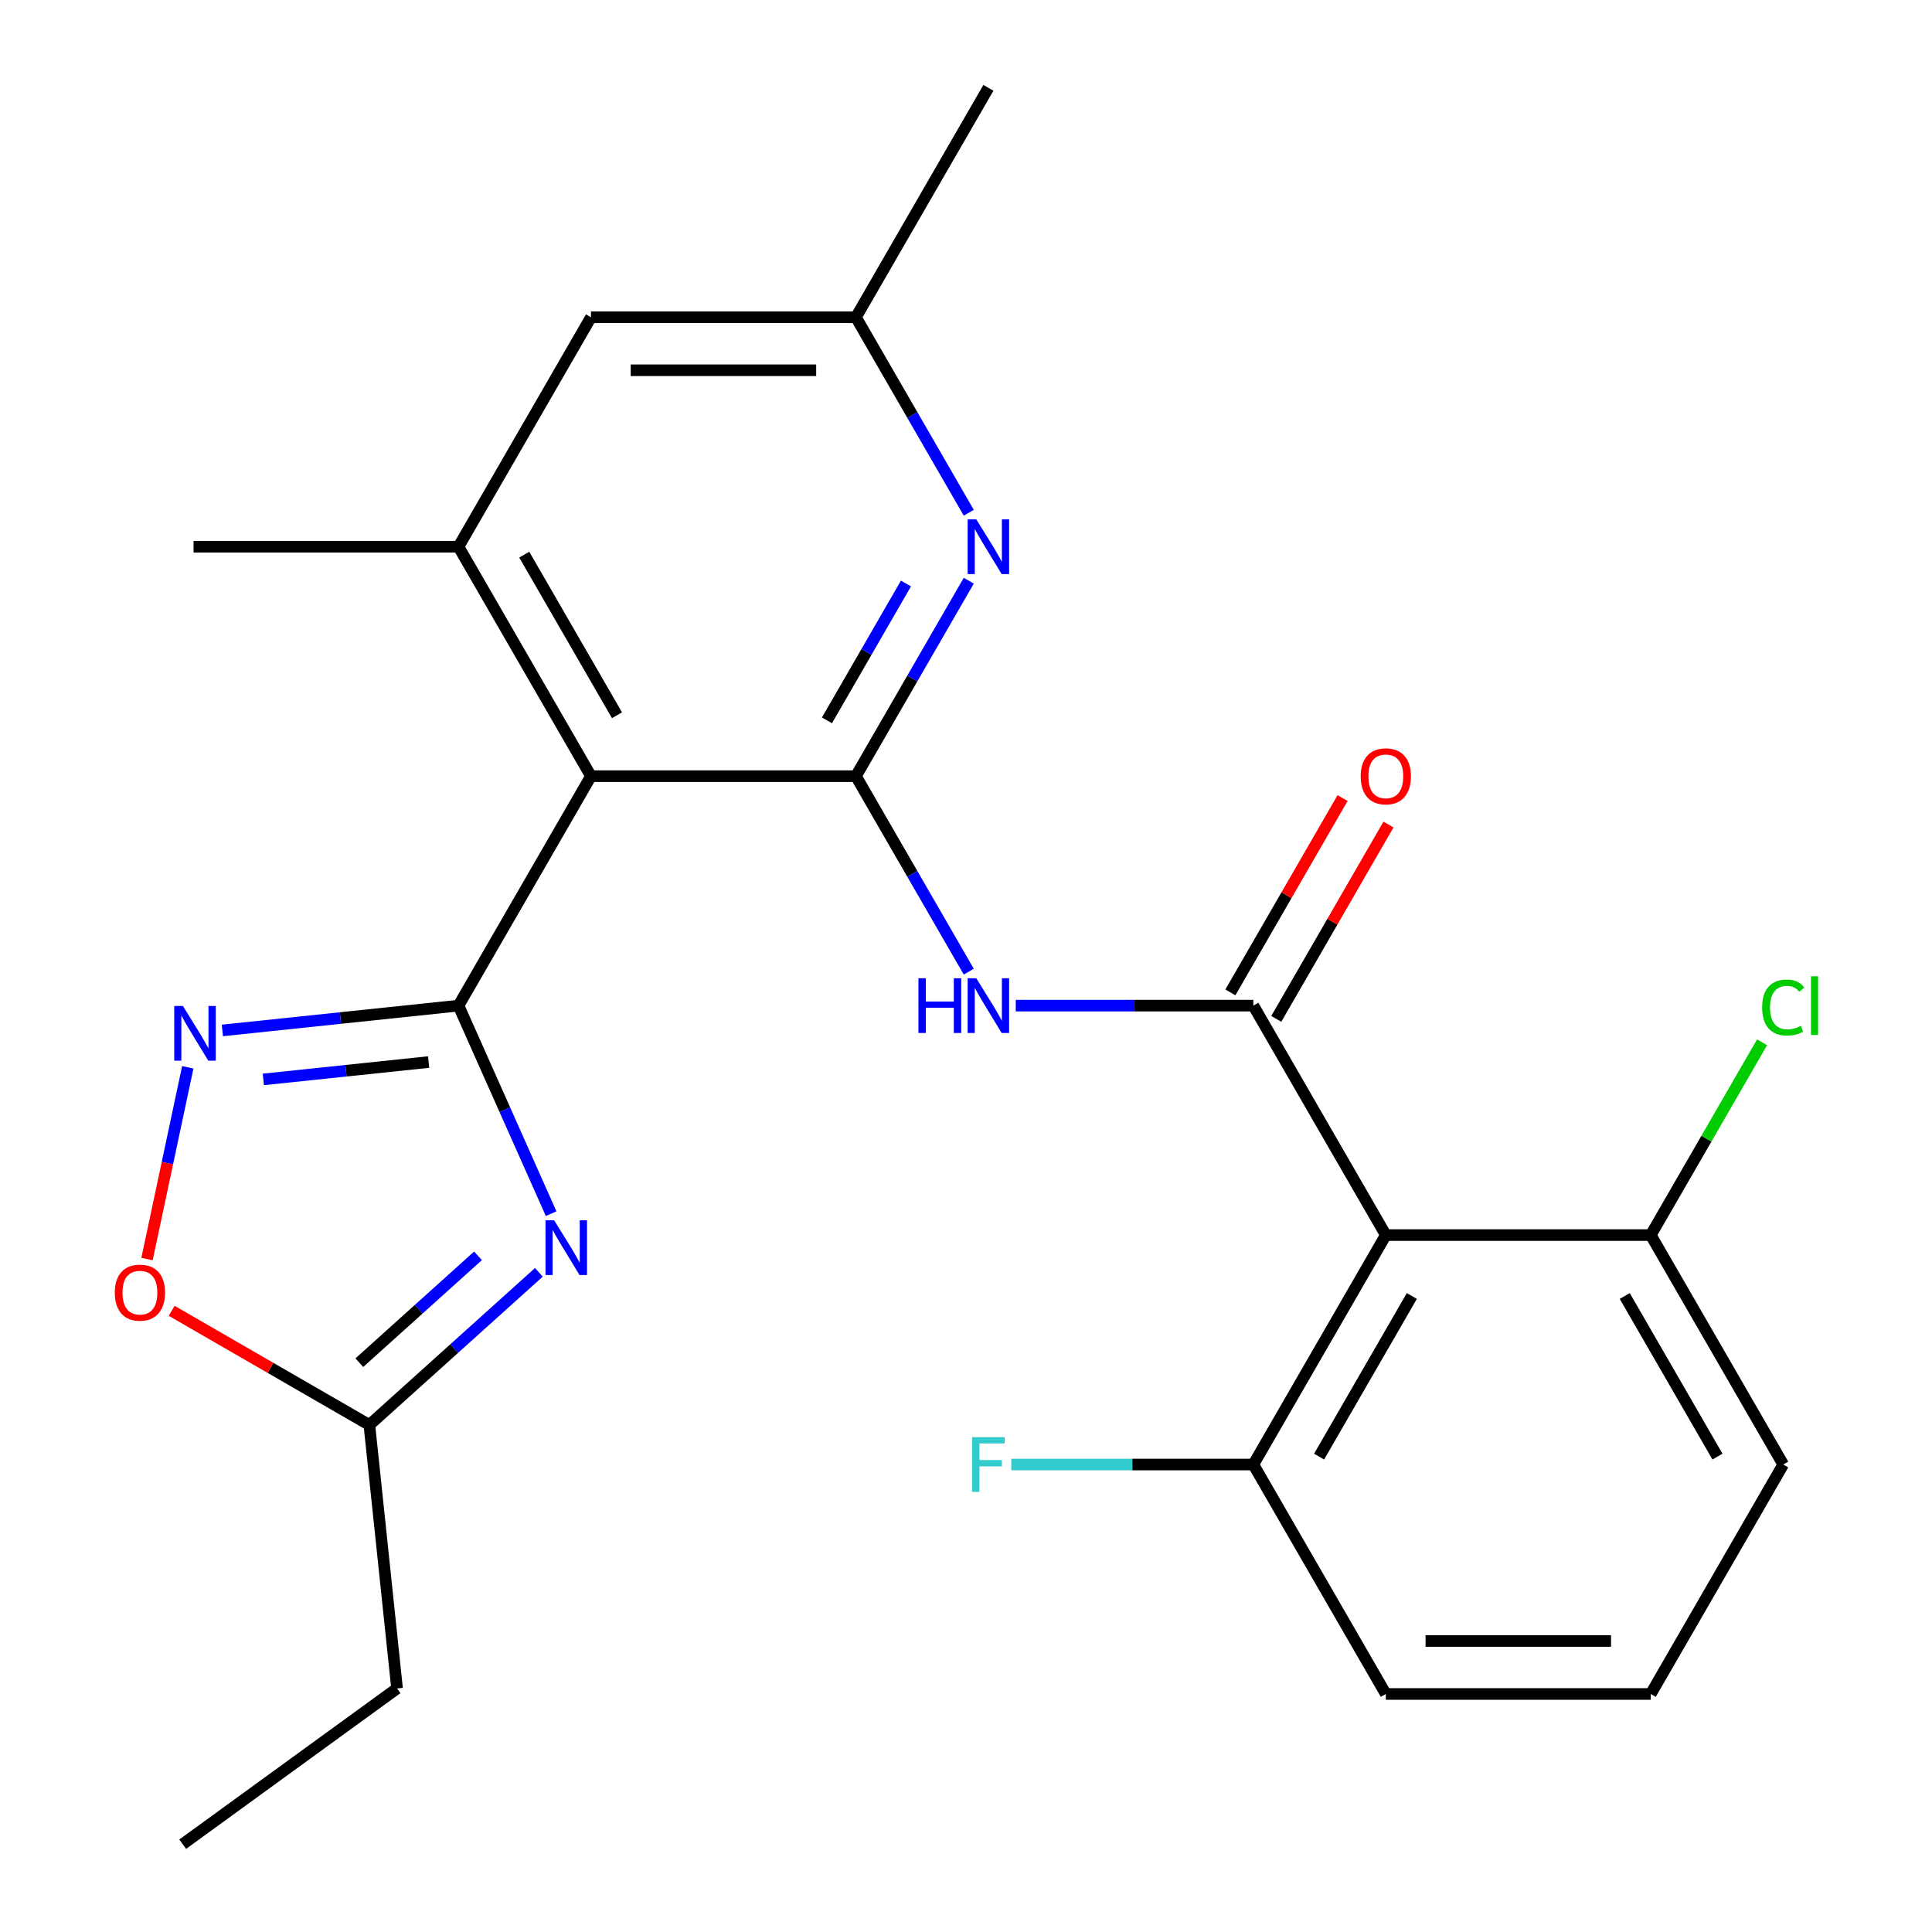 <?xml version='1.0' encoding='iso-8859-1'?>
<svg version='1.1' baseProfile='full'
              xmlns='http://www.w3.org/2000/svg'
                      xmlns:rdkit='http://www.rdkit.org/xml'
                      xmlns:xlink='http://www.w3.org/1999/xlink'
                  xml:space='preserve'
width='1000px' height='1000px' viewBox='0 0 1000 1000'>
<!-- END OF HEADER -->
<rect style='opacity:1.0;fill:#FFFFFF;stroke:none' width='1000' height='1000' x='0' y='0'> </rect>
<path class='bond-1' d='M 237.316,520.51 L 261.29,574.356' style='fill:none;fill-rule:evenodd;stroke:#000000;stroke-width:6px;stroke-linecap:butt;stroke-linejoin:miter;stroke-opacity:1' />
<path class='bond-1' d='M 261.29,574.356 L 285.264,628.202' style='fill:none;fill-rule:evenodd;stroke:#0000FF;stroke-width:6px;stroke-linecap:butt;stroke-linejoin:miter;stroke-opacity:1' />
<path class='bond-2' d='M 237.316,520.51 L 305.885,401.746' style='fill:none;fill-rule:evenodd;stroke:#000000;stroke-width:6px;stroke-linecap:butt;stroke-linejoin:miter;stroke-opacity:1' />
<path class='bond-4' d='M 237.316,520.51 L 176.208,526.933' style='fill:none;fill-rule:evenodd;stroke:#000000;stroke-width:6px;stroke-linecap:butt;stroke-linejoin:miter;stroke-opacity:1' />
<path class='bond-4' d='M 176.208,526.933 L 115.099,533.356' style='fill:none;fill-rule:evenodd;stroke:#0000FF;stroke-width:6px;stroke-linecap:butt;stroke-linejoin:miter;stroke-opacity:1' />
<path class='bond-4' d='M 221.851,549.714 L 179.075,554.21' style='fill:none;fill-rule:evenodd;stroke:#000000;stroke-width:6px;stroke-linecap:butt;stroke-linejoin:miter;stroke-opacity:1' />
<path class='bond-4' d='M 179.075,554.21 L 136.299,558.706' style='fill:none;fill-rule:evenodd;stroke:#0000FF;stroke-width:6px;stroke-linecap:butt;stroke-linejoin:miter;stroke-opacity:1' />
<path class='bond-0' d='M 443.021,401.746 L 305.885,401.746' style='fill:none;fill-rule:evenodd;stroke:#000000;stroke-width:6px;stroke-linecap:butt;stroke-linejoin:miter;stroke-opacity:1' />
<path class='bond-5' d='M 443.021,401.746 L 472.228,452.334' style='fill:none;fill-rule:evenodd;stroke:#000000;stroke-width:6px;stroke-linecap:butt;stroke-linejoin:miter;stroke-opacity:1' />
<path class='bond-5' d='M 472.228,452.334 L 501.435,502.922' style='fill:none;fill-rule:evenodd;stroke:#0000FF;stroke-width:6px;stroke-linecap:butt;stroke-linejoin:miter;stroke-opacity:1' />
<path class='bond-7' d='M 443.021,401.746 L 472.228,351.158' style='fill:none;fill-rule:evenodd;stroke:#000000;stroke-width:6px;stroke-linecap:butt;stroke-linejoin:miter;stroke-opacity:1' />
<path class='bond-7' d='M 472.228,351.158 L 501.435,300.571' style='fill:none;fill-rule:evenodd;stroke:#0000FF;stroke-width:6px;stroke-linecap:butt;stroke-linejoin:miter;stroke-opacity:1' />
<path class='bond-7' d='M 428.031,372.856 L 448.475,337.445' style='fill:none;fill-rule:evenodd;stroke:#000000;stroke-width:6px;stroke-linecap:butt;stroke-linejoin:miter;stroke-opacity:1' />
<path class='bond-7' d='M 448.475,337.445 L 468.92,302.033' style='fill:none;fill-rule:evenodd;stroke:#0000FF;stroke-width:6px;stroke-linecap:butt;stroke-linejoin:miter;stroke-opacity:1' />
<path class='bond-9' d='M 278.926,658.548 L 235.054,698.051' style='fill:none;fill-rule:evenodd;stroke:#0000FF;stroke-width:6px;stroke-linecap:butt;stroke-linejoin:miter;stroke-opacity:1' />
<path class='bond-9' d='M 235.054,698.051 L 191.182,737.553' style='fill:none;fill-rule:evenodd;stroke:#000000;stroke-width:6px;stroke-linecap:butt;stroke-linejoin:miter;stroke-opacity:1' />
<path class='bond-9' d='M 247.412,650.016 L 216.702,677.668' style='fill:none;fill-rule:evenodd;stroke:#0000FF;stroke-width:6px;stroke-linecap:butt;stroke-linejoin:miter;stroke-opacity:1' />
<path class='bond-9' d='M 216.702,677.668 L 185.991,705.32' style='fill:none;fill-rule:evenodd;stroke:#000000;stroke-width:6px;stroke-linecap:butt;stroke-linejoin:miter;stroke-opacity:1' />
<path class='bond-8' d='M 305.885,401.746 L 237.316,282.982' style='fill:none;fill-rule:evenodd;stroke:#000000;stroke-width:6px;stroke-linecap:butt;stroke-linejoin:miter;stroke-opacity:1' />
<path class='bond-8' d='M 319.352,370.218 L 271.354,287.083' style='fill:none;fill-rule:evenodd;stroke:#000000;stroke-width:6px;stroke-linecap:butt;stroke-linejoin:miter;stroke-opacity:1' />
<path class='bond-3' d='M 648.726,520.51 L 587.242,520.51' style='fill:none;fill-rule:evenodd;stroke:#000000;stroke-width:6px;stroke-linecap:butt;stroke-linejoin:miter;stroke-opacity:1' />
<path class='bond-3' d='M 587.242,520.51 L 525.758,520.51' style='fill:none;fill-rule:evenodd;stroke:#0000FF;stroke-width:6px;stroke-linecap:butt;stroke-linejoin:miter;stroke-opacity:1' />
<path class='bond-6' d='M 648.726,520.51 L 717.295,639.274' style='fill:none;fill-rule:evenodd;stroke:#000000;stroke-width:6px;stroke-linecap:butt;stroke-linejoin:miter;stroke-opacity:1' />
<path class='bond-11' d='M 660.603,527.367 L 689.636,477.079' style='fill:none;fill-rule:evenodd;stroke:#000000;stroke-width:6px;stroke-linecap:butt;stroke-linejoin:miter;stroke-opacity:1' />
<path class='bond-11' d='M 689.636,477.079 L 718.67,426.791' style='fill:none;fill-rule:evenodd;stroke:#FF0000;stroke-width:6px;stroke-linecap:butt;stroke-linejoin:miter;stroke-opacity:1' />
<path class='bond-11' d='M 636.85,513.653 L 665.884,463.365' style='fill:none;fill-rule:evenodd;stroke:#000000;stroke-width:6px;stroke-linecap:butt;stroke-linejoin:miter;stroke-opacity:1' />
<path class='bond-11' d='M 665.884,463.365 L 694.917,413.078' style='fill:none;fill-rule:evenodd;stroke:#FF0000;stroke-width:6px;stroke-linecap:butt;stroke-linejoin:miter;stroke-opacity:1' />
<path class='bond-10' d='M 97.192,552.433 L 86.644,602.059' style='fill:none;fill-rule:evenodd;stroke:#0000FF;stroke-width:6px;stroke-linecap:butt;stroke-linejoin:miter;stroke-opacity:1' />
<path class='bond-10' d='M 86.644,602.059 L 76.095,651.686' style='fill:none;fill-rule:evenodd;stroke:#FF0000;stroke-width:6px;stroke-linecap:butt;stroke-linejoin:miter;stroke-opacity:1' />
<path class='bond-14' d='M 717.295,639.274 L 648.726,758.038' style='fill:none;fill-rule:evenodd;stroke:#000000;stroke-width:6px;stroke-linecap:butt;stroke-linejoin:miter;stroke-opacity:1' />
<path class='bond-14' d='M 730.762,670.802 L 682.764,753.937' style='fill:none;fill-rule:evenodd;stroke:#000000;stroke-width:6px;stroke-linecap:butt;stroke-linejoin:miter;stroke-opacity:1' />
<path class='bond-15' d='M 717.295,639.274 L 854.431,639.274' style='fill:none;fill-rule:evenodd;stroke:#000000;stroke-width:6px;stroke-linecap:butt;stroke-linejoin:miter;stroke-opacity:1' />
<path class='bond-26' d='M 501.435,265.394 L 472.228,214.806' style='fill:none;fill-rule:evenodd;stroke:#0000FF;stroke-width:6px;stroke-linecap:butt;stroke-linejoin:miter;stroke-opacity:1' />
<path class='bond-26' d='M 472.228,214.806 L 443.021,164.218' style='fill:none;fill-rule:evenodd;stroke:#000000;stroke-width:6px;stroke-linecap:butt;stroke-linejoin:miter;stroke-opacity:1' />
<path class='bond-12' d='M 237.316,282.982 L 305.885,164.218' style='fill:none;fill-rule:evenodd;stroke:#000000;stroke-width:6px;stroke-linecap:butt;stroke-linejoin:miter;stroke-opacity:1' />
<path class='bond-18' d='M 237.316,282.982 L 100.179,282.982' style='fill:none;fill-rule:evenodd;stroke:#000000;stroke-width:6px;stroke-linecap:butt;stroke-linejoin:miter;stroke-opacity:1' />
<path class='bond-19' d='M 191.182,737.553 L 205.517,873.939' style='fill:none;fill-rule:evenodd;stroke:#000000;stroke-width:6px;stroke-linecap:butt;stroke-linejoin:miter;stroke-opacity:1' />
<path class='bond-25' d='M 191.182,737.553 L 140.015,708.011' style='fill:none;fill-rule:evenodd;stroke:#000000;stroke-width:6px;stroke-linecap:butt;stroke-linejoin:miter;stroke-opacity:1' />
<path class='bond-25' d='M 140.015,708.011 L 88.847,678.47' style='fill:none;fill-rule:evenodd;stroke:#FF0000;stroke-width:6px;stroke-linecap:butt;stroke-linejoin:miter;stroke-opacity:1' />
<path class='bond-13' d='M 305.885,164.218 L 443.021,164.218' style='fill:none;fill-rule:evenodd;stroke:#000000;stroke-width:6px;stroke-linecap:butt;stroke-linejoin:miter;stroke-opacity:1' />
<path class='bond-13' d='M 326.455,191.646 L 422.451,191.646' style='fill:none;fill-rule:evenodd;stroke:#000000;stroke-width:6px;stroke-linecap:butt;stroke-linejoin:miter;stroke-opacity:1' />
<path class='bond-23' d='M 443.021,164.218 L 511.59,45.455' style='fill:none;fill-rule:evenodd;stroke:#000000;stroke-width:6px;stroke-linecap:butt;stroke-linejoin:miter;stroke-opacity:1' />
<path class='bond-16' d='M 648.726,758.038 L 586.082,758.038' style='fill:none;fill-rule:evenodd;stroke:#000000;stroke-width:6px;stroke-linecap:butt;stroke-linejoin:miter;stroke-opacity:1' />
<path class='bond-16' d='M 586.082,758.038 L 523.438,758.038' style='fill:none;fill-rule:evenodd;stroke:#33CCCC;stroke-width:6px;stroke-linecap:butt;stroke-linejoin:miter;stroke-opacity:1' />
<path class='bond-22' d='M 648.726,758.038 L 717.295,876.802' style='fill:none;fill-rule:evenodd;stroke:#000000;stroke-width:6px;stroke-linecap:butt;stroke-linejoin:miter;stroke-opacity:1' />
<path class='bond-17' d='M 854.431,639.274 L 883.24,589.376' style='fill:none;fill-rule:evenodd;stroke:#000000;stroke-width:6px;stroke-linecap:butt;stroke-linejoin:miter;stroke-opacity:1' />
<path class='bond-17' d='M 883.24,589.376 L 912.048,539.478' style='fill:none;fill-rule:evenodd;stroke:#00CC00;stroke-width:6px;stroke-linecap:butt;stroke-linejoin:miter;stroke-opacity:1' />
<path class='bond-21' d='M 854.431,639.274 L 923,758.038' style='fill:none;fill-rule:evenodd;stroke:#000000;stroke-width:6px;stroke-linecap:butt;stroke-linejoin:miter;stroke-opacity:1' />
<path class='bond-21' d='M 840.964,670.802 L 888.962,753.937' style='fill:none;fill-rule:evenodd;stroke:#000000;stroke-width:6px;stroke-linecap:butt;stroke-linejoin:miter;stroke-opacity:1' />
<path class='bond-24' d='M 205.517,873.939 L 94.571,954.545' style='fill:none;fill-rule:evenodd;stroke:#000000;stroke-width:6px;stroke-linecap:butt;stroke-linejoin:miter;stroke-opacity:1' />
<path class='bond-20' d='M 854.431,876.802 L 923,758.038' style='fill:none;fill-rule:evenodd;stroke:#000000;stroke-width:6px;stroke-linecap:butt;stroke-linejoin:miter;stroke-opacity:1' />
<path class='bond-27' d='M 854.431,876.802 L 717.295,876.802' style='fill:none;fill-rule:evenodd;stroke:#000000;stroke-width:6px;stroke-linecap:butt;stroke-linejoin:miter;stroke-opacity:1' />
<path class='bond-27' d='M 833.861,849.374 L 737.865,849.374' style='fill:none;fill-rule:evenodd;stroke:#000000;stroke-width:6px;stroke-linecap:butt;stroke-linejoin:miter;stroke-opacity:1' />
<path  class='atom-2' d='M 286.835 631.631
L 296.115 646.631
Q 297.035 648.111, 298.515 650.791
Q 299.995 653.471, 300.075 653.631
L 300.075 631.631
L 303.835 631.631
L 303.835 659.951
L 299.955 659.951
L 289.995 643.551
Q 288.835 641.631, 287.595 639.431
Q 286.395 637.231, 286.035 636.551
L 286.035 659.951
L 282.355 659.951
L 282.355 631.631
L 286.835 631.631
' fill='#0000FF'/>
<path  class='atom-5' d='M 94.671 520.685
L 103.951 535.685
Q 104.871 537.165, 106.351 539.845
Q 107.831 542.525, 107.911 542.685
L 107.911 520.685
L 111.671 520.685
L 111.671 549.005
L 107.791 549.005
L 97.831 532.605
Q 96.671 530.685, 95.431 528.485
Q 94.231 526.285, 93.871 525.605
L 93.871 549.005
L 90.191 549.005
L 90.191 520.685
L 94.671 520.685
' fill='#0000FF'/>
<path  class='atom-6' d='M 475.37 506.35
L 479.21 506.35
L 479.21 518.39
L 493.69 518.39
L 493.69 506.35
L 497.53 506.35
L 497.53 534.67
L 493.69 534.67
L 493.69 521.59
L 479.21 521.59
L 479.21 534.67
L 475.37 534.67
L 475.37 506.35
' fill='#0000FF'/>
<path  class='atom-6' d='M 505.33 506.35
L 514.61 521.35
Q 515.53 522.83, 517.01 525.51
Q 518.49 528.19, 518.57 528.35
L 518.57 506.35
L 522.33 506.35
L 522.33 534.67
L 518.45 534.67
L 508.49 518.27
Q 507.33 516.35, 506.09 514.15
Q 504.89 511.95, 504.53 511.27
L 504.53 534.67
L 500.85 534.67
L 500.85 506.35
L 505.33 506.35
' fill='#0000FF'/>
<path  class='atom-8' d='M 505.33 268.822
L 514.61 283.822
Q 515.53 285.302, 517.01 287.982
Q 518.49 290.662, 518.57 290.822
L 518.57 268.822
L 522.33 268.822
L 522.33 297.142
L 518.45 297.142
L 508.49 280.742
Q 507.33 278.822, 506.09 276.622
Q 504.89 274.422, 504.53 273.742
L 504.53 297.142
L 500.85 297.142
L 500.85 268.822
L 505.33 268.822
' fill='#0000FF'/>
<path  class='atom-11' d='M 59.418 669.065
Q 59.418 662.265, 62.778 658.465
Q 66.138 654.665, 72.418 654.665
Q 78.698 654.665, 82.058 658.465
Q 85.418 662.265, 85.418 669.065
Q 85.418 675.945, 82.018 679.865
Q 78.618 683.745, 72.418 683.745
Q 66.178 683.745, 62.778 679.865
Q 59.418 675.985, 59.418 669.065
M 72.418 680.545
Q 76.738 680.545, 79.058 677.665
Q 81.418 674.745, 81.418 669.065
Q 81.418 663.505, 79.058 660.705
Q 76.738 657.865, 72.418 657.865
Q 68.098 657.865, 65.738 660.665
Q 63.418 663.465, 63.418 669.065
Q 63.418 674.785, 65.738 677.665
Q 68.098 680.545, 72.418 680.545
' fill='#FF0000'/>
<path  class='atom-12' d='M 704.295 401.826
Q 704.295 395.026, 707.655 391.226
Q 711.015 387.426, 717.295 387.426
Q 723.575 387.426, 726.935 391.226
Q 730.295 395.026, 730.295 401.826
Q 730.295 408.706, 726.895 412.626
Q 723.495 416.506, 717.295 416.506
Q 711.055 416.506, 707.655 412.626
Q 704.295 408.746, 704.295 401.826
M 717.295 413.306
Q 721.615 413.306, 723.935 410.426
Q 726.295 407.506, 726.295 401.826
Q 726.295 396.266, 723.935 393.466
Q 721.615 390.626, 717.295 390.626
Q 712.975 390.626, 710.615 393.426
Q 708.295 396.226, 708.295 401.826
Q 708.295 407.546, 710.615 410.426
Q 712.975 413.306, 717.295 413.306
' fill='#FF0000'/>
<path  class='atom-17' d='M 503.17 743.878
L 520.01 743.878
L 520.01 747.118
L 506.97 747.118
L 506.97 755.718
L 518.57 755.718
L 518.57 758.998
L 506.97 758.998
L 506.97 772.198
L 503.17 772.198
L 503.17 743.878
' fill='#33CCCC'/>
<path  class='atom-18' d='M 912.08 521.49
Q 912.08 514.45, 915.36 510.77
Q 918.68 507.05, 924.96 507.05
Q 930.8 507.05, 933.92 511.17
L 931.28 513.33
Q 929 510.33, 924.96 510.33
Q 920.68 510.33, 918.4 513.21
Q 916.16 516.05, 916.16 521.49
Q 916.16 527.09, 918.48 529.97
Q 920.84 532.85, 925.4 532.85
Q 928.52 532.85, 932.16 530.97
L 933.28 533.97
Q 931.8 534.93, 929.56 535.49
Q 927.32 536.05, 924.84 536.05
Q 918.68 536.05, 915.36 532.29
Q 912.08 528.53, 912.08 521.49
' fill='#00CC00'/>
<path  class='atom-18' d='M 937.36 505.33
L 941.04 505.33
L 941.04 535.69
L 937.36 535.69
L 937.36 505.33
' fill='#00CC00'/>
</svg>
